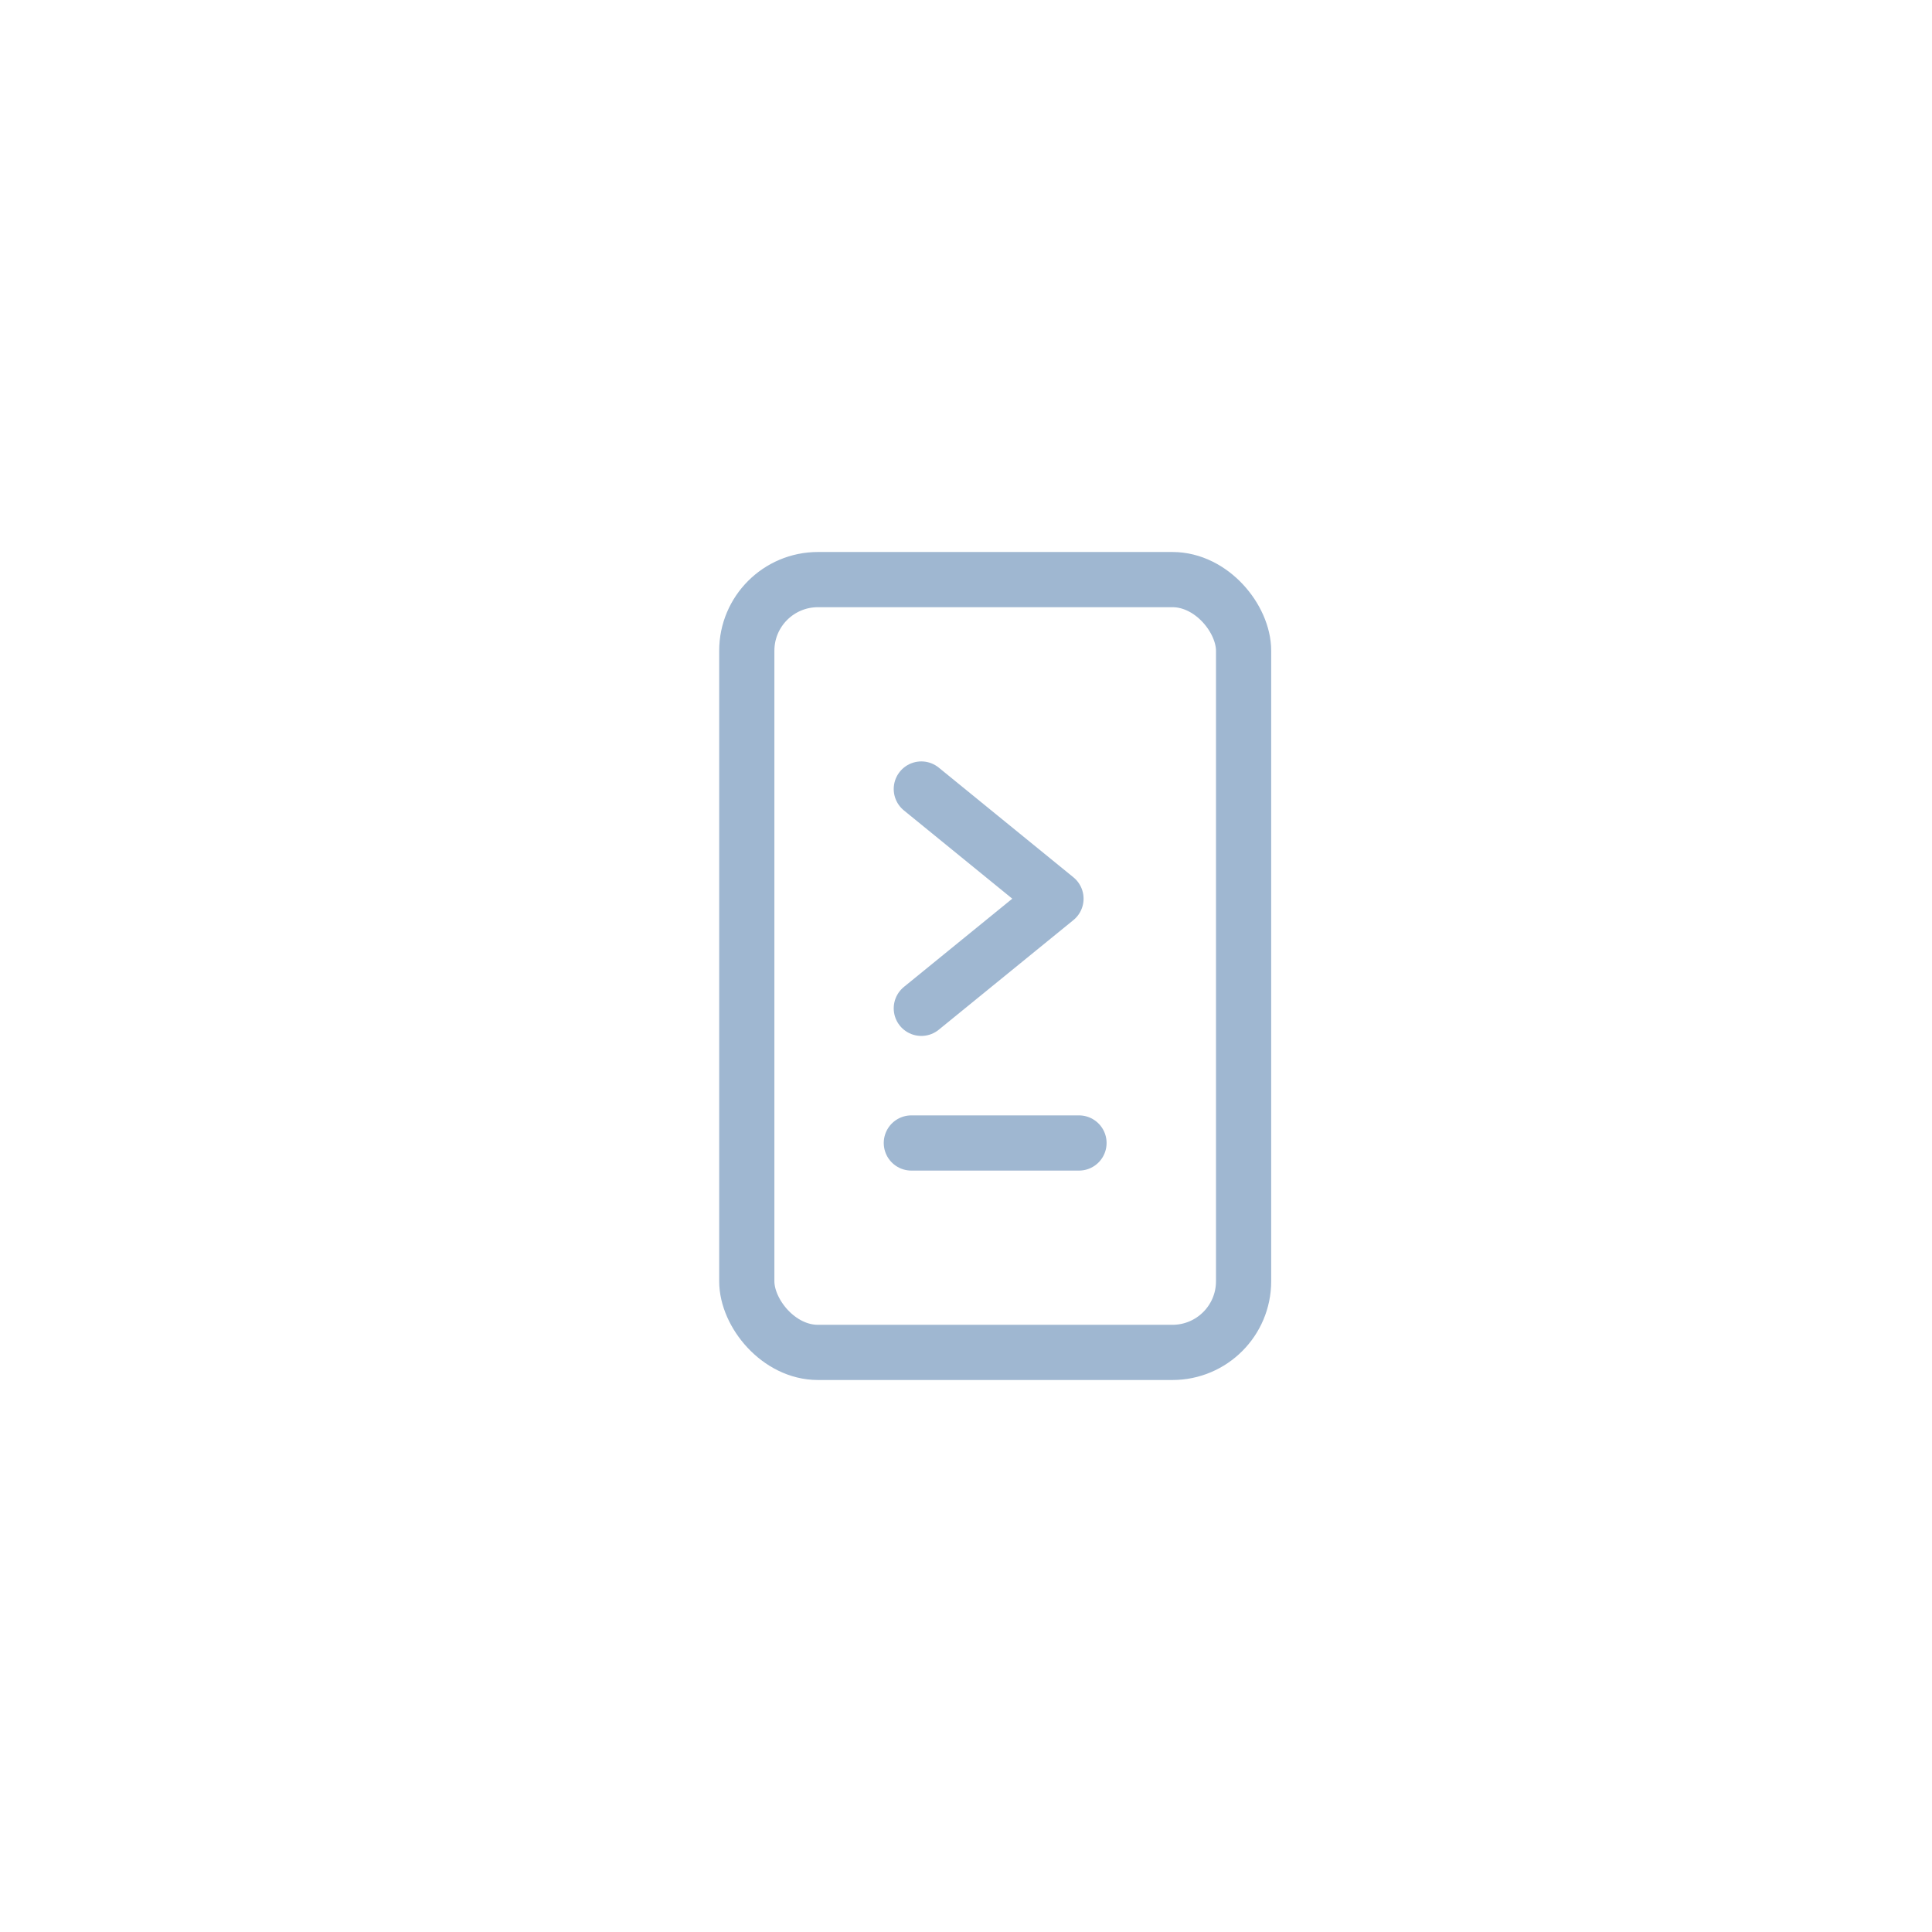 <svg width="56" height="56" viewBox="0 0 56 56" fill="none" xmlns="http://www.w3.org/2000/svg">
<rect x="21.646" y="16.8" width="14.4" height="22.4" rx="2.062" stroke="#9FB7D1" stroke-width="1.6"/>
<path d="M26.705 29.227L30.608 26.049L26.705 22.87M26.416 33.13H31.275" stroke="#9FB7D1" stroke-width="1.6" stroke-linecap="round" stroke-linejoin="round"/>
</svg>
